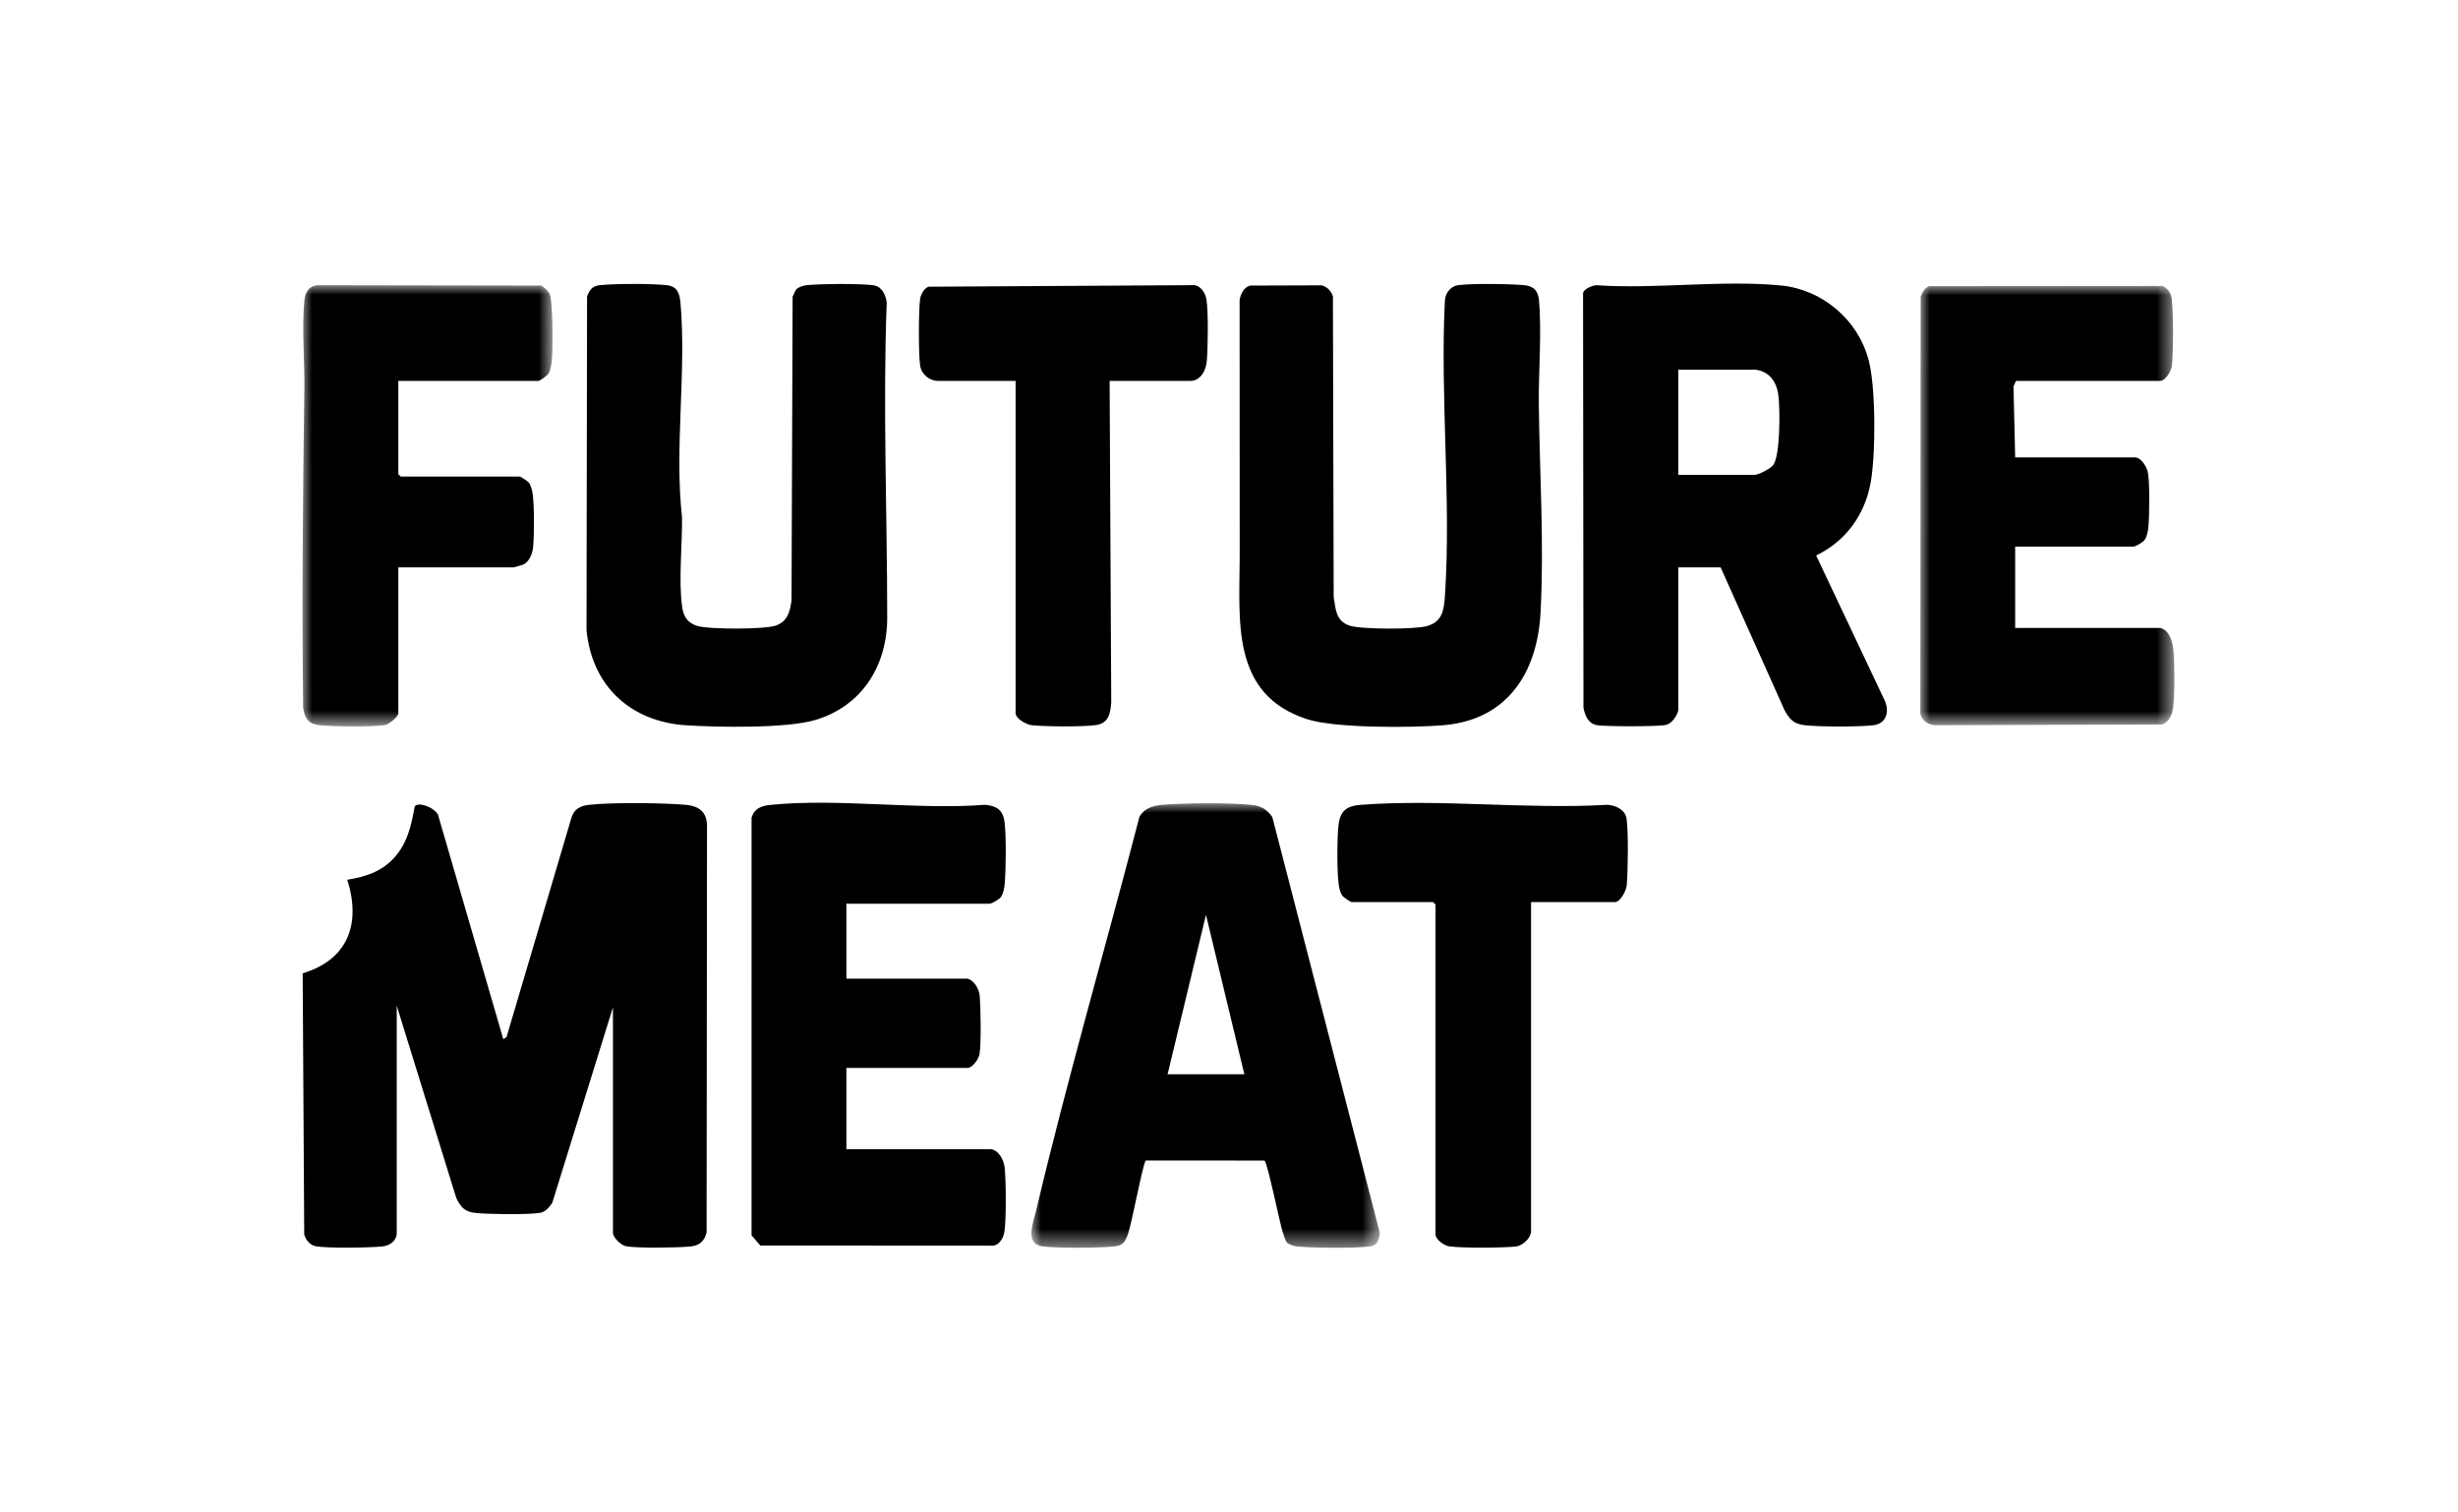 <?xml version="1.0" encoding="UTF-8"?>
<svg width="130px" height="80px" viewBox="0 0 130 80" version="1.1" xmlns="http://www.w3.org/2000/svg" xmlns:xlink="http://www.w3.org/1999/xlink">
    <title>Future Meat logo</title>
    <defs>
        <polygon id="path-1" points="0 0 18.428 0 18.428 23.512 0 23.512"></polygon>
        <polygon id="path-3" points="0 0 13.436 0 13.436 23.234 0 23.234"></polygon>
        <polygon id="path-5" points="0 0 13.221 0 13.221 23.336 0 23.336"></polygon>
    </defs>
    <g id="Future-Meat-logo" stroke="none" fill="none" fill-rule="evenodd" stroke-width="1">
        <g id="Group-32" transform="translate(16, 15)">
            <path d="M4.983,50.295 C4.913,50.702 4.568,50.897 4.2,50.932 C3.473,50.999 1.399,51.032 0.721,50.923 C0.405,50.872 0.178,50.597 0.09,50.3 L0.008,36.482 C2.392,35.77 3.11,33.878 2.367,31.533 C3.304,31.385 4.156,31.115 4.82,30.4 C5.544,29.62 5.75,28.683 5.933,27.655 C6.14,27.356 7.174,27.791 7.203,28.223 L10.619,39.968 L10.792,39.848 L14.205,28.314 C14.328,27.825 14.658,27.627 15.134,27.573 C16.343,27.435 19.037,27.463 20.274,27.571 C20.926,27.627 21.359,27.914 21.393,28.624 L21.371,50.191 C21.262,50.648 20.978,50.889 20.524,50.931 C19.818,50.998 17.785,51.029 17.127,50.923 C16.861,50.88 16.418,50.465 16.418,50.211 L16.418,38.281 L13.207,48.629 C13.047,48.859 12.852,49.105 12.561,49.152 C11.901,49.259 9.871,49.227 9.165,49.16 C8.595,49.106 8.371,48.868 8.129,48.359 L4.983,38.197 L4.983,50.295 Z" id="Fill-4" fill="#000000"></path>
            <g id="Group-8" transform="translate(67.726, 0)" fill="#000000">
                <path d="M9.14,4.557 L5.039,4.557 L5.039,10.121 L9.057,10.121 C9.267,10.121 9.959,9.778 10.081,9.564 C10.432,8.945 10.41,6.792 10.345,6.029 C10.281,5.281 9.922,4.669 9.14,4.557 L9.14,4.557 Z M5.039,22.557 C4.993,22.835 4.692,23.273 4.4,23.34 C3.96,23.441 1.271,23.431 0.768,23.362 C0.283,23.295 0.104,22.869 0.021,22.435 L0,0.484 C0.06,0.28 0.481,0.104 0.687,0.086 C3.834,0.304 7.353,-0.203 10.456,0.099 C12.647,0.311 14.536,1.895 15.105,4.052 C15.489,5.503 15.483,9.06 15.205,10.559 C14.887,12.27 13.867,13.639 12.328,14.382 L15.933,22.011 C16.228,22.605 16.058,23.275 15.357,23.36 C14.578,23.454 12.494,23.448 11.709,23.358 C11.15,23.294 10.917,23.045 10.659,22.572 L7.276,15.011 L5.039,15.011 L5.039,22.557 Z" id="Fill-6"></path>
            </g>
            <path d="M26.139,0.283 C26.246,0.182 26.5,0.103 26.65,0.086 C27.33,0.009 29.566,-0.011 30.21,0.093 C30.648,0.164 30.839,0.589 30.897,0.996 C30.689,6.46 30.923,12.242 30.923,17.671 C30.923,20.198 29.607,22.336 27.126,23.081 C25.61,23.537 21.938,23.472 20.268,23.362 C17.365,23.17 15.31,21.304 15.02,18.331 L15.049,0.676 C15.187,0.331 15.325,0.132 15.712,0.086 C16.465,-0.002 18.528,-0.004 19.279,0.086 C19.793,0.148 19.941,0.49 19.985,0.97 C20.318,4.601 19.66,8.694 20.071,12.357 C20.091,13.777 19.876,15.782 20.084,17.141 C20.162,17.645 20.39,17.955 20.875,18.107 C21.484,18.297 24.443,18.298 25.035,18.088 C25.658,17.867 25.787,17.347 25.863,16.738 L25.921,0.693 C25.985,0.572 26.044,0.373 26.139,0.283" id="Fill-9" fill="#000000"></path>
            <path d="M50.119,0.106 L53.909,0.093 C54.201,0.178 54.399,0.388 54.496,0.676 L54.536,16.57 C54.647,17.235 54.642,17.832 55.364,18.088 C55.963,18.3 58.825,18.294 59.456,18.121 C60.288,17.893 60.371,17.269 60.422,16.491 C60.755,11.457 60.168,6.043 60.414,0.969 C60.418,0.538 60.69,0.143 61.119,0.085 C61.848,-0.016 63.842,0.013 64.606,0.084 C65.113,0.132 65.347,0.373 65.394,0.885 C65.547,2.589 65.364,4.696 65.386,6.457 C65.431,10.067 65.671,13.804 65.476,17.418 C65.304,20.606 63.699,23.066 60.375,23.357 C58.721,23.501 54.641,23.524 53.144,23.045 C49.062,21.737 49.564,17.807 49.566,14.384 C49.57,9.885 49.559,5.386 49.561,0.887 C49.598,0.574 49.791,0.181 50.119,0.106" id="Fill-11" fill="#000000"></path>
            <g id="Group-15" transform="translate(38.549, 27.488)">
                <mask id="mask-2" fill="white">
                    <use xlink:href="#path-1"></use>
                </mask>
                <g id="Clip-14"></g>
                <path d="M11.263,14.334 L9.233,5.902 L7.203,14.334 L11.263,14.334 Z M13.523,23.248 C13.439,23.161 13.335,22.822 13.291,22.683 C13.13,22.184 12.49,19.004 12.328,18.899 L6.05,18.895 C5.901,19.026 5.308,22.237 5.108,22.784 C4.944,23.232 4.84,23.398 4.348,23.444 C3.476,23.524 1.465,23.543 0.613,23.442 C-0.381,23.324 0.097,22.19 0.249,21.549 C1.901,14.573 3.915,7.65 5.714,0.719 C5.964,0.27 6.425,0.126 6.91,0.083 C8.054,-0.019 10.59,-0.04 11.709,0.095 C12.174,0.151 12.475,0.345 12.742,0.73 L18.428,22.724 C18.389,23.078 18.323,23.372 17.928,23.435 C17.219,23.547 14.783,23.527 14.037,23.442 C13.902,23.427 13.612,23.34 13.523,23.248 L13.523,23.248 Z" id="Fill-13" fill="#000000" mask="url(#mask-2)"></path>
            </g>
            <path d="M28.765,32.801 L28.765,36.763 L35.104,36.763 C35.463,36.763 35.78,37.293 35.812,37.645 C35.87,38.284 35.9,40.174 35.804,40.764 C35.764,41.009 35.43,41.485 35.187,41.485 L28.765,41.485 L28.765,45.785 L36.347,45.785 C36.8,45.785 37.089,46.342 37.134,46.754 C37.211,47.452 37.221,49.44 37.127,50.119 C37.08,50.453 36.897,50.806 36.557,50.886 L24.21,50.879 L23.748,50.341 L23.749,28.246 C23.902,27.753 24.274,27.622 24.747,27.575 C28.323,27.212 32.466,27.846 36.101,27.57 C36.694,27.623 37.042,27.83 37.127,28.466 C37.224,29.195 37.203,30.993 37.137,31.75 C37.117,31.979 37.063,32.279 36.925,32.462 C36.841,32.572 36.446,32.801 36.347,32.801 L28.765,32.801 Z" id="Fill-16" fill="#000000"></path>
            <g id="Group-20" transform="translate(85.564, 0.126)">
                <mask id="mask-4" fill="white">
                    <use xlink:href="#path-3"></use>
                </mask>
                <g id="Clip-19"></g>
                <path d="M12.68,18.089 C13.185,18.191 13.349,18.859 13.387,19.308 C13.449,20.038 13.458,21.538 13.375,22.253 C13.329,22.647 13.189,23.027 12.809,23.194 L0.746,23.234 C0.377,23.189 0.112,23.005 0,22.644 L0.017,0.567 C0.11,0.327 0.217,0.116 0.46,0.01 L12.809,0 C13.103,0.13 13.25,0.367 13.294,0.687 C13.389,1.371 13.386,3.526 13.304,4.222 C13.27,4.503 12.964,5.021 12.68,5.021 L5.057,5.021 L4.928,5.312 L5.015,9.068 L11.354,9.068 C11.685,9.068 11.988,9.585 12.039,9.889 C12.137,10.485 12.117,12.105 12.062,12.739 C12.042,12.967 11.987,13.267 11.849,13.45 C11.766,13.561 11.37,13.789 11.271,13.789 L5.015,13.789 L5.015,18.089 L12.68,18.089 Z" id="Fill-18" fill="#000000" mask="url(#mask-4)"></path>
            </g>
            <g id="Group-23" transform="translate(0, 0.086)">
                <mask id="mask-6" fill="white">
                    <use xlink:href="#path-5"></use>
                </mask>
                <g id="Clip-22"></g>
                <path d="M5.066,5.061 L5.066,9.993 L5.191,10.119 L11.488,10.119 C11.538,10.119 11.927,10.378 11.984,10.458 C12.078,10.589 12.147,10.863 12.171,11.026 C12.26,11.656 12.26,13.229 12.193,13.871 C12.157,14.214 11.995,14.625 11.673,14.776 C11.622,14.8 11.184,14.925 11.157,14.925 L5.066,14.925 L5.066,22.639 C5.066,22.822 4.572,23.232 4.357,23.267 C3.725,23.369 1.548,23.349 0.882,23.272 C0.317,23.206 0.122,22.921 0.033,22.364 C-0.039,16.752 0.018,11.125 0.097,5.525 C0.118,4.059 -0.04,2.314 0.091,0.884 C0.135,0.407 0.281,0.062 0.797,0 L12.631,0.019 C12.716,0.045 13.019,0.345 13.058,0.428 C13.255,0.842 13.238,3.345 13.19,3.925 C13.172,4.143 13.119,4.488 13.011,4.671 C12.946,4.781 12.559,5.061 12.482,5.061 L5.066,5.061 Z" id="Fill-21" fill="#000000" mask="url(#mask-6)"></path>
            </g>
            <path d="M64.975,32.716 L64.975,50.127 C64.975,50.473 64.539,50.887 64.19,50.929 C63.516,51.011 61.279,51.023 60.63,50.922 C60.372,50.882 59.921,50.553 59.921,50.295 L59.921,32.843 L59.797,32.716 L55.488,32.716 C55.438,32.716 55.048,32.457 54.992,32.378 C54.897,32.247 54.828,31.973 54.805,31.809 C54.707,31.117 54.714,29.424 54.784,28.713 C54.865,27.895 55.197,27.629 55.981,27.57 C60.179,27.252 64.759,27.818 68.998,27.57 C69.426,27.585 69.951,27.817 70.025,28.295 C70.132,28.986 70.1,31.095 70.034,31.835 C70.008,32.128 69.69,32.716 69.409,32.716 L64.975,32.716 Z" id="Fill-24" fill="#000000"></path>
            <path d="M42.686,5.147 L42.772,22.139 C42.729,22.727 42.641,23.255 41.974,23.35 C41.247,23.454 39.338,23.433 38.58,23.362 C38.292,23.335 37.714,23.012 37.714,22.726 L37.714,5.147 L33.612,5.147 C33.165,5.147 32.735,4.803 32.665,4.341 C32.577,3.765 32.577,1.386 32.665,0.81 C32.701,0.574 32.874,0.245 33.109,0.166 L47.04,0.084 C47.457,0.038 47.738,0.454 47.804,0.824 C47.916,1.453 47.885,3.411 47.826,4.097 C47.785,4.58 47.508,5.147 46.953,5.147 L42.686,5.147 Z" id="Fill-26" fill="#000000"></path>
        </g>
    </g>
</svg>